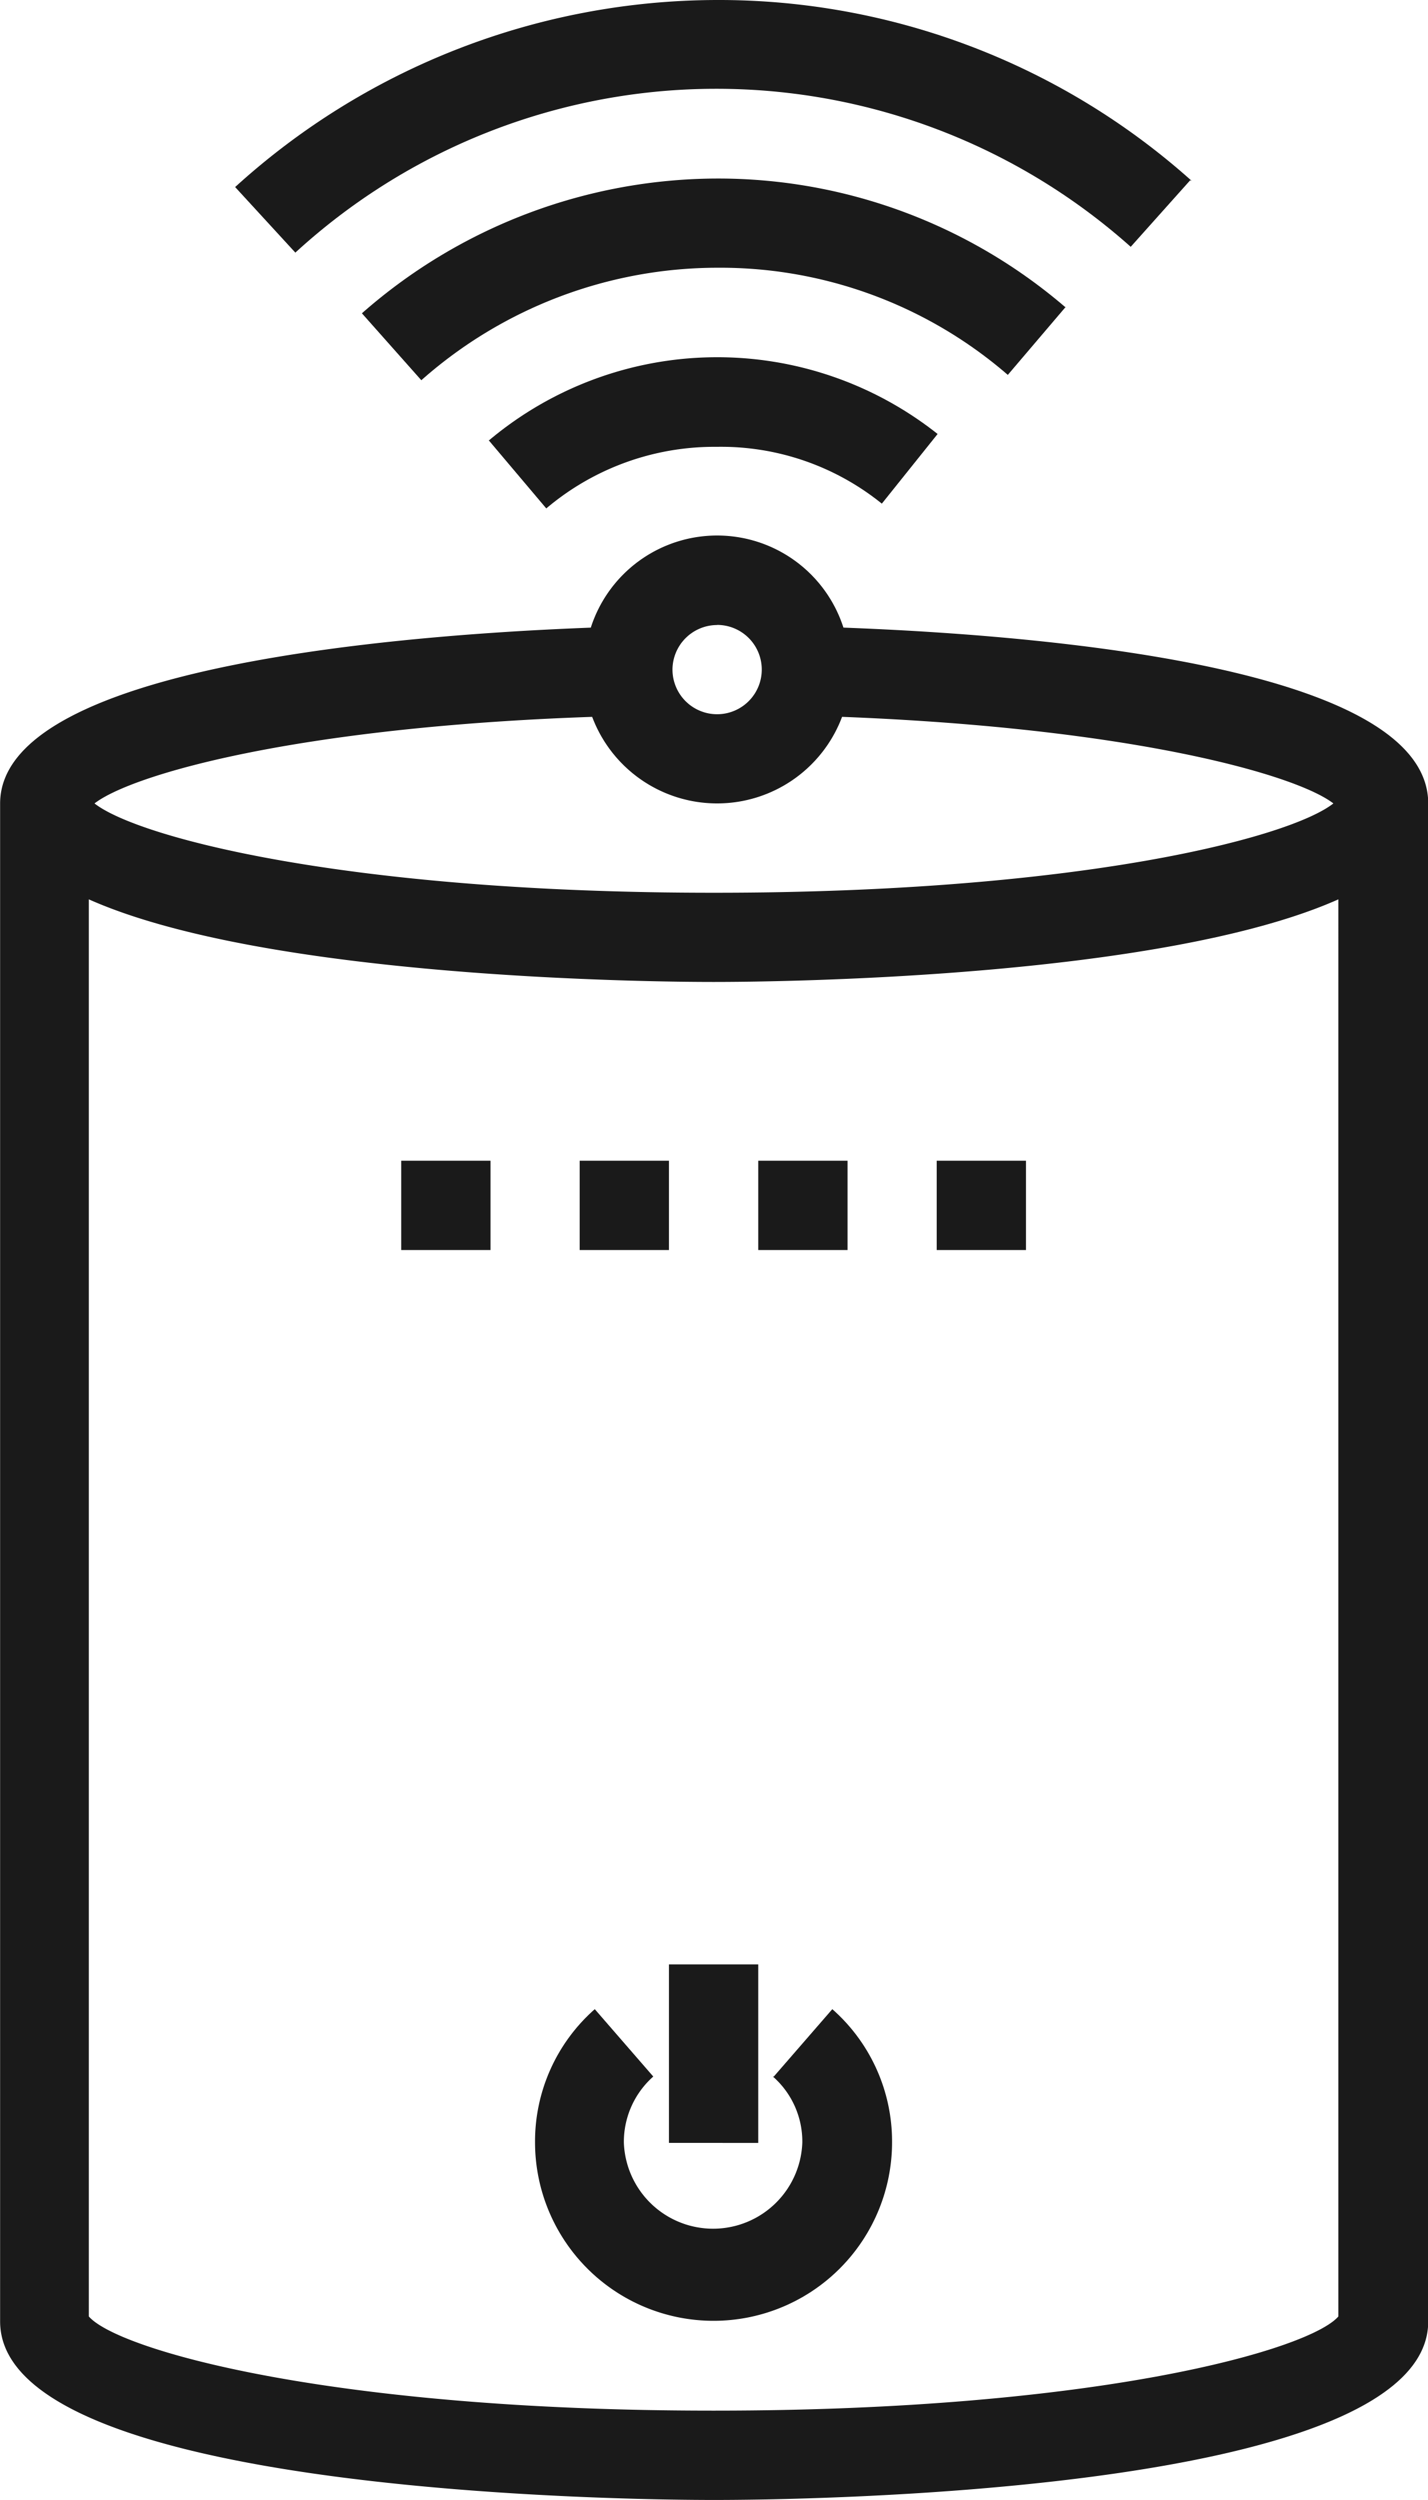 <svg xmlns="http://www.w3.org/2000/svg" width="12.571" height="22" viewBox="0 0 12.571 22">
  <g id="wifi-server" transform="translate(-16.01 -4)">
    <path id="Trazado_33520" data-name="Trazado 33520" d="M23.435,16.809a1.168,1.168,0,0,0-2.224,0c-1.556.059-5.2.322-5.2,1.548V31.714c0,1.528,5.641,1.571,6.286,1.571s6.286-.043,6.286-1.571V18.357c0-1.2-3.375-1.481-5.142-1.548Zm-1.112-.024a.393.393,0,1,1-.393.393A.394.394,0,0,1,22.323,16.786Zm-1.1.809a1.175,1.175,0,0,0,2.2,0c2.565.1,4,.511,4.325.762-.381.3-2.224.786-5.453.786s-5.072-.487-5.453-.786c.33-.255,1.78-.672,4.384-.762Zm6.569,14.076c-.251.291-2.11.829-5.5.829s-5.249-.538-5.5-.829V19.2c1.571.7,5.005.727,5.5.727s3.929-.027,5.5-.727V31.675Z" transform="translate(0 -7.286)" fill="#1a1a1a"/>
    <path id="Trazado_33521" data-name="Trazado 33521" d="M26.96,12.737l.507.6a2.291,2.291,0,0,1,1.5-.542,2.253,2.253,0,0,1,1.454.5l.491-.613a3.124,3.124,0,0,0-3.948.055Z" transform="translate(-6.648 -4.863)" fill="#1a1a1a"/>
    <path id="Trazado_33522" data-name="Trazado 33522" d="M30.311,9.131A4.694,4.694,0,0,0,27.247,8,4.75,4.75,0,0,0,24.12,9.186l.523.589a3.936,3.936,0,0,1,2.609-.99,3.868,3.868,0,0,1,2.554.943l.511-.6Z" transform="translate(-4.924 -2.429)" fill="#1a1a1a"/>
    <path id="Trazado_33523" data-name="Trazado 33523" d="M29.7,5.591A6.242,6.242,0,0,0,25.519,4,6.321,6.321,0,0,0,21.28,5.646l.53.577a5.482,5.482,0,0,1,7.354-.051l.523-.585Z" transform="translate(-3.2)" fill="#1a1a1a"/>
    <path id="Trazado_33524" data-name="Trazado 33524" d="M30.1,49.6a.761.761,0,0,1,.259.581.786.786,0,0,1-1.571,0,.768.768,0,0,1,.259-.581l-.515-.593a1.551,1.551,0,0,0-.526,1.171,1.571,1.571,0,1,0,3.143,0,1.551,1.551,0,0,0-.526-1.171l-.515.593Z" transform="translate(-7.286 -27.327)" fill="#1a1a1a"/>
    <path id="Trazado_33525" data-name="Trazado 33525" d="M31,48h.786v1.571H31Z" transform="translate(-9.101 -26.714)" fill="#1a1a1a"/>
    <path id="Trazado_33526" data-name="Trazado 33526" d="M33,30h.786v.786H33Z" transform="translate(-10.315 -15.786)" fill="#1a1a1a"/>
    <path id="Trazado_33527" data-name="Trazado 33527" d="M37,30h.786v.786H37Z" transform="translate(-12.744 -15.786)" fill="#1a1a1a"/>
    <path id="Trazado_33528" data-name="Trazado 33528" d="M29,30h.786v.786H29Z" transform="translate(-7.887 -15.786)" fill="#1a1a1a"/>
    <path id="Trazado_33529" data-name="Trazado 33529" d="M25,30h.786v.786H25Z" transform="translate(-5.458 -15.786)" fill="#1a1a1a"/>
  </g>
</svg>
